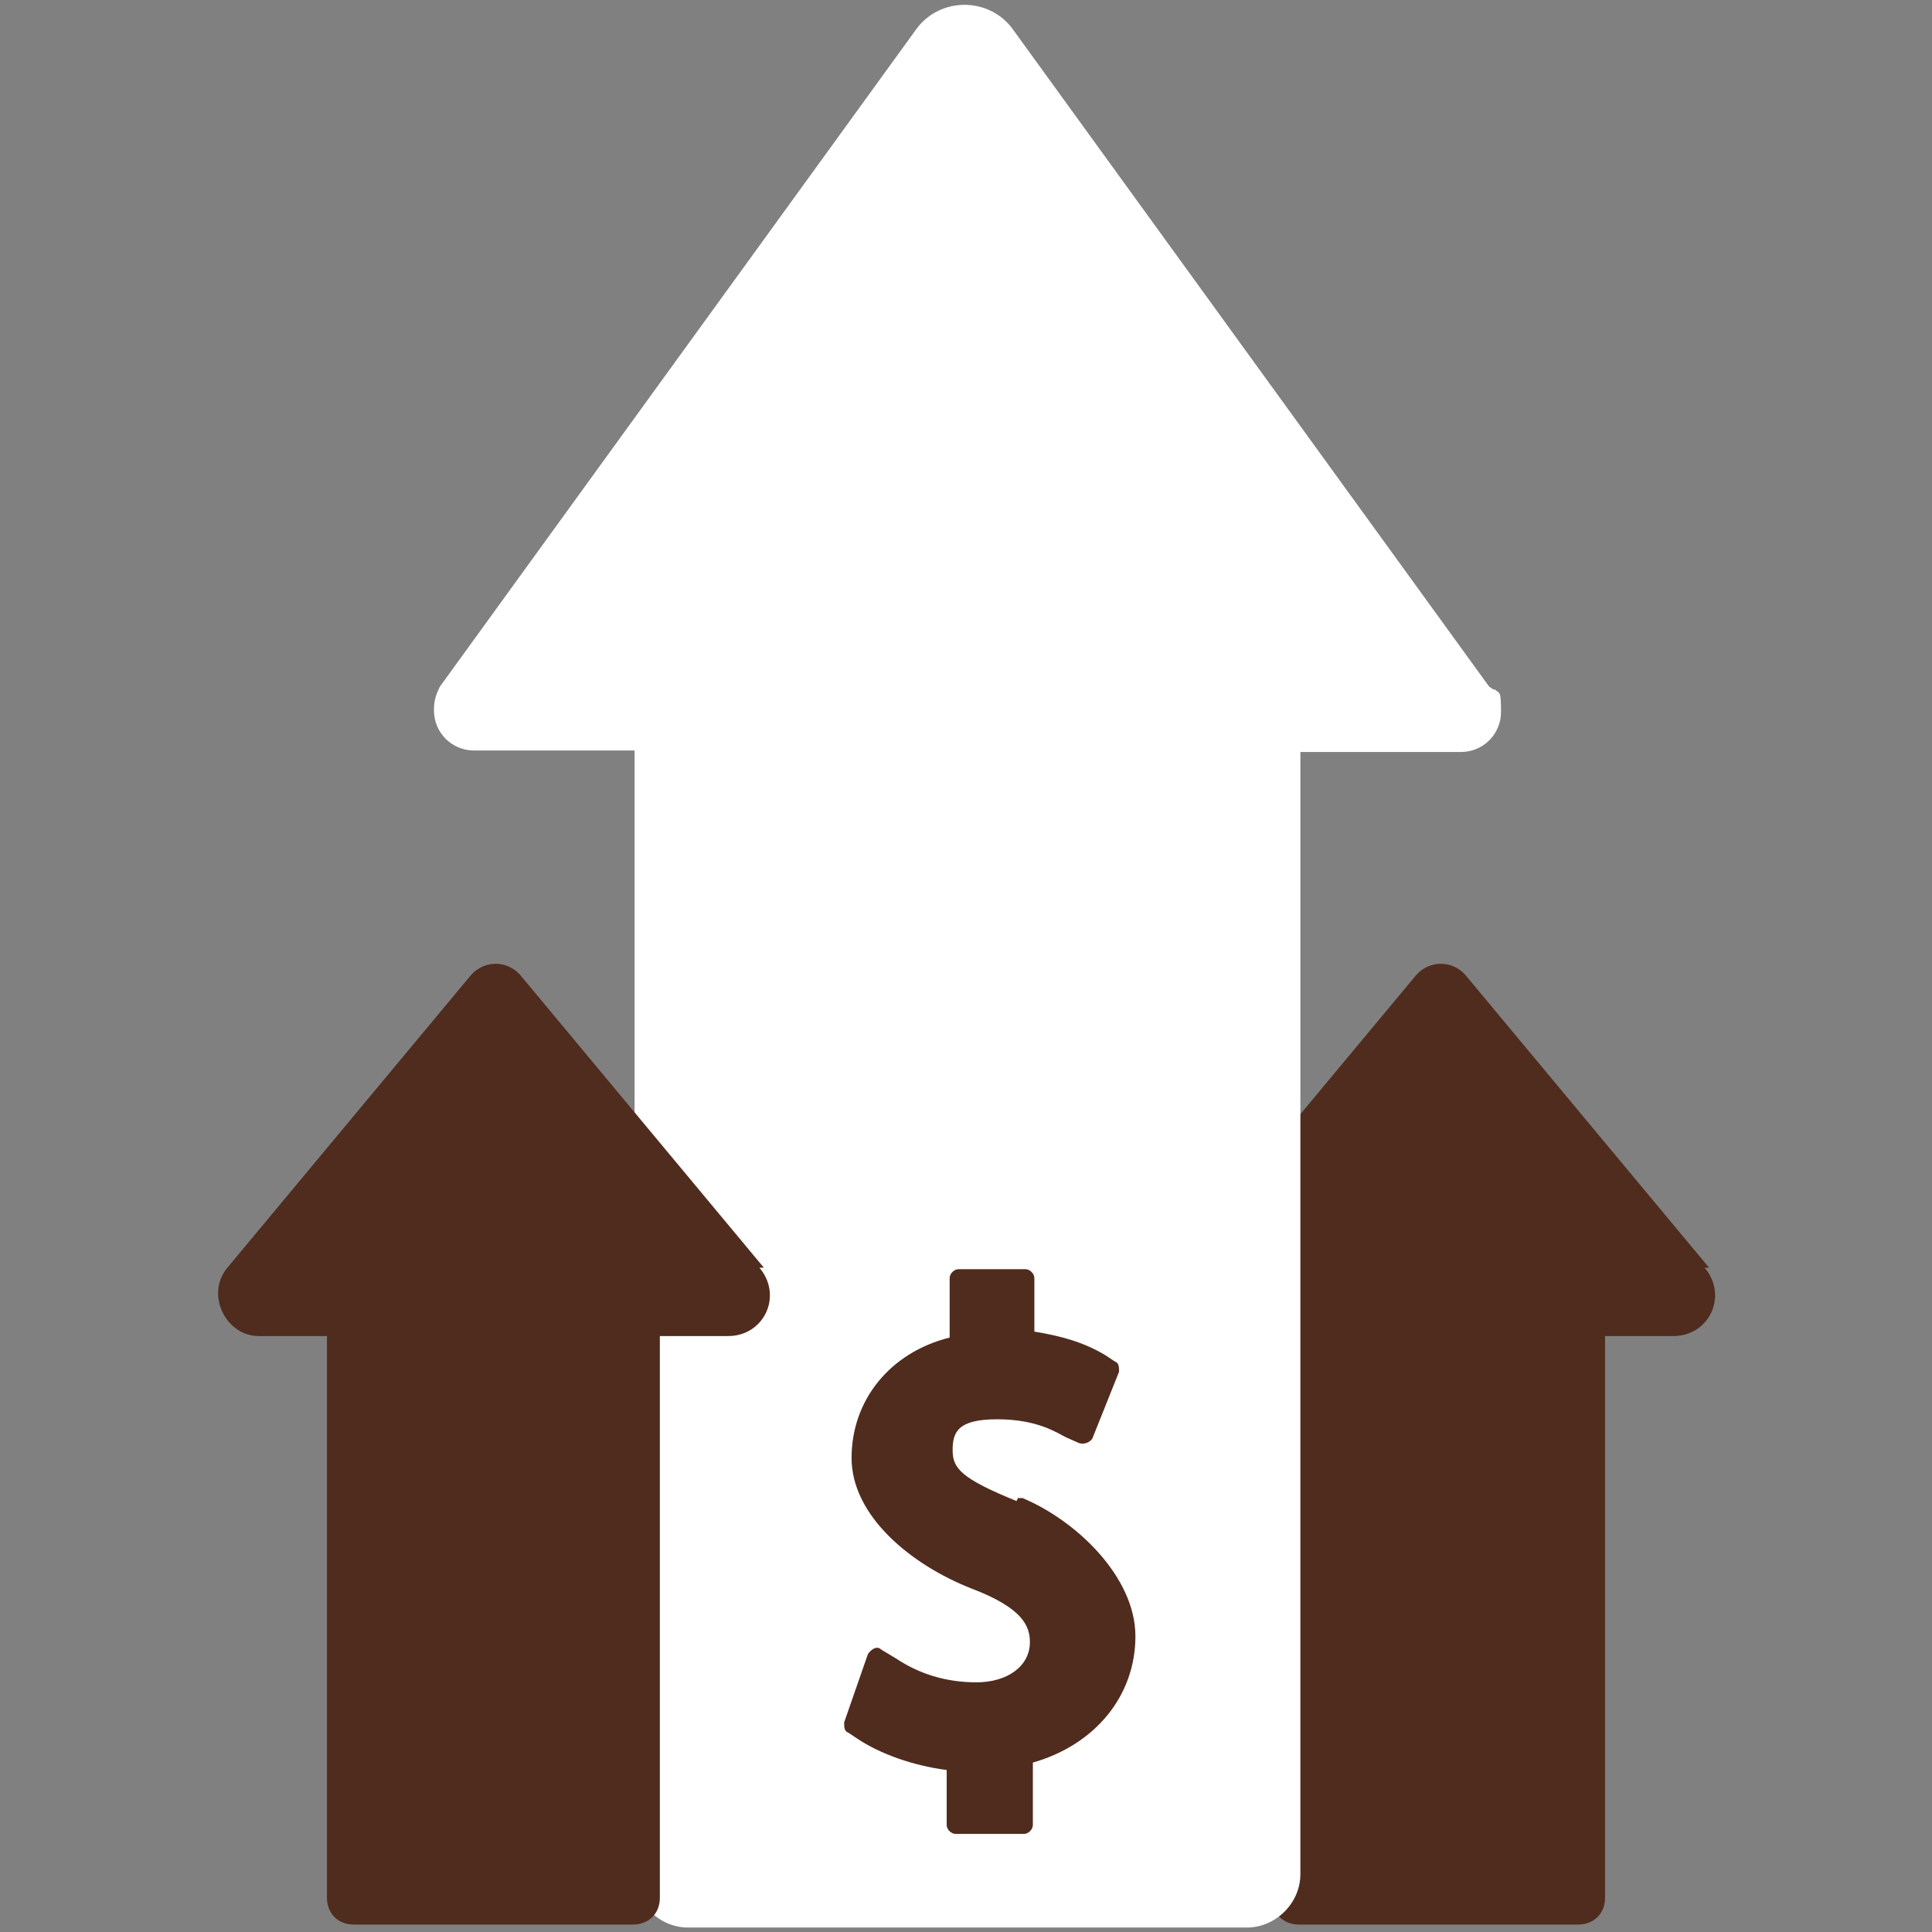 <svg xmlns="http://www.w3.org/2000/svg" viewBox="0 0 130 130"><rect x="0" y="0" width="130" height="130" fill="#808080" stroke="none"/><defs><style>      .cls-1 {        fill: #fff;      }      .cls-2 {        fill: #502c1e;      }    </style></defs><g><g id="Layer_1"><g id="Layer_1-2" data-name="Layer_1"><g><path class="cls-2" d="M115,85.3l-16.4-19.7c-.9-1-2.4-1-3.3,0l-16.4,19.7c-1.5,1.8-.3,4.6,2.1,4.6h4.6v37.8c0,1,.7,1.8,1.8,1.8h18.8c1,0,1.8-.7,1.8-1.8v-37.8h4.6c2.4,0,3.7-2.7,2.1-4.6h.3Z"></path><path class="cls-1" d="M100.2,46.2L68.1,1.9c-1.6-2.1-4.8-2.1-6.4,0L29.6,46.2h0c-.3.6-.4,1-.4,1.6,0,1.5,1.2,2.7,2.7,2.7h10.8v75.6c0,1.9,1.6,3.6,3.6,3.6h37.6c1.9,0,3.6-1.6,3.6-3.6V50.6h10.8c1.5,0,2.7-1.2,2.7-2.7s-.1-1.2-.4-1.5h-.1Z"></path><path class="cls-2" d="M68.4,101c-3.7-1.5-4.3-2.2-4.3-3.4s.3-2.1,3-2.1,4,.9,4.6,1.2l.9.4c.3.1.7,0,.9-.3l1.8-4.5c0-.3,0-.6-.3-.7l-.6-.4c-1.5-.9-3-1.3-4.8-1.6v-3.6c0-.3-.3-.6-.6-.6h-4.5c-.3,0-.6.3-.6.6v4c-4,1-6.6,4.2-6.6,8.1s4,7.2,8.1,8.8c3.4,1.3,3.9,2.5,3.9,3.6,0,1.6-1.5,2.7-3.6,2.7s-3.9-.6-5.4-1.6l-1-.6c-.3-.3-.7,0-.9.3l-1.6,4.6c0,.3,0,.6.3.7l.6.4c1.5,1,3.7,1.8,6,2.1v3.7c0,.3.3.6.6.6h4.6c.3,0,.6-.3.6-.6v-4.2c4.2-1.2,6.9-4.5,6.9-8.5s-4-7.8-7.6-9.3h-.3Z"></path><path class="cls-2" d="M51.4,85.3l-16.4-19.7c-.9-1-2.4-1-3.3,0l-16.4,19.7c-1.5,1.8-.1,4.6,2.1,4.6h4.6v37.8c0,1,.7,1.8,1.8,1.8h18.8c1,0,1.8-.7,1.8-1.8v-37.8h4.6c2.4,0,3.7-2.7,2.1-4.6h.3Z"></path></g></g></g></g></svg>